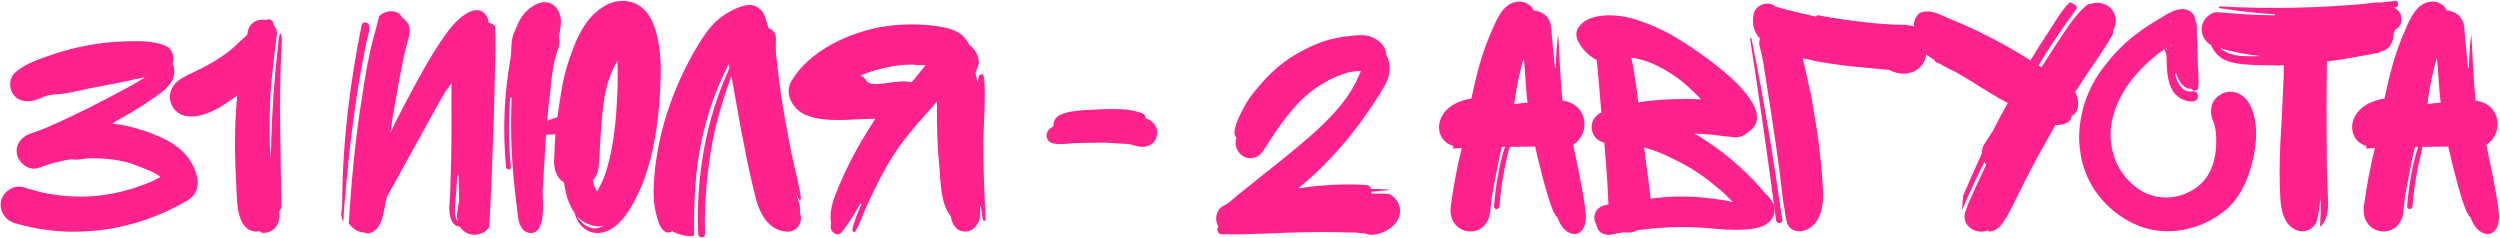 <?xml version="1.0" encoding="UTF-8"?> <svg xmlns="http://www.w3.org/2000/svg" width="2084" height="198" viewBox="0 0 2084 198" fill="none"> <path d="M152.381 126.443C162.379 136.155 172.377 157.579 156.38 167.005C112.961 192.714 60.401 200.427 11.84 185.858C3.842 183.287 -1.014 175.004 0.986 167.005C3.271 159.007 12.126 153.58 19.839 156.151C25.266 157.864 30.979 159.578 36.406 160.721C54.403 164.434 73.255 165.006 90.966 161.864L99.535 160.15C104.963 158.721 110.676 157.293 115.818 155.294C122.102 153.294 127.529 151.009 133.243 147.867C134.671 145.296 110.105 136.441 108.105 135.869C97.822 133.013 86.967 131.87 76.398 131.87C71.256 131.87 64.115 133.87 59.259 132.727C50.118 134.155 41.263 136.441 32.407 139.868C24.98 142.725 16.411 136.726 14.411 129.585C12.126 121.301 17.268 114.445 24.695 111.589L34.407 108.161C36.121 107.59 37.549 106.733 39.263 106.161C62.401 96.163 85.824 84.166 107.819 72.169C112.104 69.883 116.389 67.313 120.388 64.742L120.674 64.456C120.388 64.456 119.817 64.742 119.246 64.742C114.675 65.599 110.39 66.456 105.82 67.598C94.68 69.883 83.253 71.883 72.113 74.168C66.114 75.597 60.401 76.739 54.403 77.882C49.261 78.739 41.834 78.453 36.978 80.453C35.264 81.31 33.836 81.881 32.122 82.452C30.122 83.309 28.122 83.88 26.123 84.166C19.839 85.023 13.84 83.595 10.412 77.596C7.27 72.454 7.841 65.028 12.412 60.743C20.981 52.744 33.55 49.031 44.119 45.318C63.543 38.748 84.11 35.034 104.677 34.463C115.818 34.177 127.529 33.891 138.099 38.176C144.097 41.033 145.526 47.603 143.812 53.316C144.383 54.458 144.954 55.315 144.954 56.458C147.525 68.741 135.813 76.454 126.958 82.452C117.817 89.022 107.819 94.735 98.107 100.163L93.537 103.019C101.821 103.876 110.39 105.876 118.389 108.447C130.386 112.446 142.955 117.302 152.381 126.443Z" fill="#FF218C"></path> <path d="M234.594 172.433C234.594 173.861 233.737 175.004 232.88 175.861C233.166 179.003 233.166 182.145 232.023 185.287C230.309 190.714 225.168 194.142 219.455 194.142C218.026 194.142 217.169 193.571 216.312 192.714C215.17 193 213.742 193 212.313 193C196.031 190.714 197.745 164.72 196.888 153.008C195.745 134.155 195.46 113.303 196.602 93.878C196.888 89.022 197.459 84.166 197.745 79.596C193.175 83.023 188.033 86.451 182.891 89.594C174.607 94.164 164.895 98.449 154.897 96.735C144.328 94.735 138.329 83.023 143.471 73.311C147.47 65.599 156.611 62.742 163.752 59.029C176.607 52.744 189.461 45.318 199.459 35.034L206.029 29.035C206.315 27.607 206.6 26.464 206.886 25.036C208.314 18.752 215.741 15.038 221.74 16.752H222.025C224.596 14.753 228.595 17.609 227.738 20.466C229.738 22.751 231.166 25.608 230.881 28.464C228.024 50.745 225.168 72.454 224.882 95.307C224.596 106.447 224.596 117.302 225.453 128.442C225.453 129.585 225.739 130.727 225.739 131.87C226.025 120.73 226.31 109.304 226.881 97.877C227.453 85.309 228.31 73.026 229.452 60.743C230.024 54.458 230.595 48.174 231.452 41.89C232.023 37.605 231.738 32.463 233.452 28.178C233.737 27.893 234.308 27.893 234.308 28.464C235.737 33.606 234.308 40.176 234.308 45.318C232.595 87.594 234.023 130.156 234.594 172.433Z" fill="#FF218C"></path> <path d="M412.657 21.608C413.514 33.891 412.943 46.46 412.657 59.029C412.086 78.453 411.8 98.163 410.943 117.587C410.086 141.582 409.229 165.577 407.801 189.572C405.801 192.143 403.231 194.142 399.803 194.999C393.518 196.999 386.948 194.714 383.521 189.001C382.949 189.001 382.664 189.001 382.092 188.715C377.808 187.858 376.094 184.144 375.237 180.145C373.808 174.432 374.951 167.862 375.237 161.864L376.094 132.156C376.665 111.017 376.094 90.165 376.379 69.312C374.951 71.312 373.523 73.597 371.809 75.597C368.095 81.024 339.53 133.584 328.104 154.151C326.105 157.579 324.105 161.007 322.391 164.434C321.534 167.577 320.963 170.719 320.392 174.147C318.963 181.574 317.249 190.429 309.537 193.857C307.823 194.714 305.538 194.999 303.824 193.857C298.396 193.857 293.826 190.429 290.684 186.144C292.969 151.009 296.111 115.588 301.824 80.738C304.395 63.599 307.251 46.174 311.822 29.607C313.25 24.179 314.964 18.752 316.107 13.324C316.678 12.753 317.535 12.182 318.106 11.896C322.962 8.468 331.532 7.897 334.96 14.181C334.96 14.467 335.245 14.467 335.245 14.753C337.245 15.895 338.959 17.895 340.101 19.894C343.244 25.608 340.673 31.035 339.245 36.462C336.388 46.746 334.674 57.029 332.675 67.313L327.533 96.735C326.676 101.591 326.105 106.447 325.533 111.303C326.105 107.304 345.243 72.169 348.957 65.313C356.669 51.316 364.668 37.605 374.38 24.75C379.807 17.609 396.089 0.756 404.944 12.467C406.658 14.467 407.23 16.752 407.23 19.038H408.087C409.801 19.609 411.515 20.466 412.657 21.608ZM305.252 35.891C302.967 47.603 300.681 59.6 298.682 71.597C294.968 95.592 291.826 119.587 289.541 143.867C288.113 157.579 286.97 171.29 286.113 184.716C286.113 185.287 285.828 184.43 285.542 183.859C285.256 183.002 284.685 181.002 284.399 178.431L285.256 171.29C285.256 120.73 291.541 69.883 301.538 20.466C302.11 17.895 306.395 18.466 307.251 20.18C308.965 24.179 306.109 31.892 305.252 35.891ZM382.664 167.862V166.72C382.664 160.15 382.378 153.58 382.378 147.295V146.438C381.807 146.438 381.521 146.153 381.235 146.153L380.378 158.436C379.807 164.149 379.522 169.576 379.236 175.289C378.95 177.86 379.807 182.145 381.521 185.001C380.093 179.288 381.807 173.575 382.664 167.862Z" fill="#FF218C"></path> <path d="M544.696 20.18C550.124 34.177 551.266 50.745 550.695 65.599C549.838 95.592 545.839 129.585 533.841 157.293C528.128 170.147 518.416 189.001 504.134 193.285C491.565 197.284 481.853 188.715 478.996 177.574C476.14 173.29 473.855 168.434 472.426 163.577C471.569 159.864 470.712 155.865 470.141 152.151C464.142 148.438 461.857 141.868 461.857 134.441C462.143 127.014 462.428 119.587 463 111.874C461.857 112.16 458.715 112.16 457.287 112.16C456.715 112.16 455.858 112.16 455.287 112.446C455.287 113.017 455.001 113.588 455.001 114.445L452.431 158.436C452.145 167.577 454.716 184.716 447.86 192.143C444.718 195.285 440.148 194.714 436.72 192.143C431.864 187.858 431.864 180.145 431.007 174.147C428.436 153.58 426.436 133.298 426.151 112.446C425.865 102.162 426.151 91.879 426.436 81.595C425.865 81.31 425.579 81.31 425.294 81.024C423.865 100.448 423.865 119.873 425.865 139.297C426.151 141.868 422.152 141.868 421.866 139.297C419.009 109.589 420.152 79.596 425.294 50.459C427.008 42.175 425.008 32.463 429.578 25.036C431.864 18.752 435.006 12.467 440.148 8.183C444.432 4.469 450.717 0.47 457.001 2.184C463 3.612 466.142 8.754 467.285 14.467C468.142 19.609 466.999 25.036 465.856 30.463C466.713 33.606 466.713 36.748 465.571 39.89C461 51.316 459.858 64.456 458.715 76.454C457.572 84.452 456.715 92.45 456.144 100.734C456.715 100.448 457.001 100.163 457.572 100.163C459.286 99.306 463 98.449 464.714 97.592C466.999 81.31 468.998 65.028 474.426 49.888C478.711 36.748 484.995 20.751 495.85 11.039C502.42 5.04 510.704 0.184 520.13 0.756C532.413 1.327 540.412 9.325 544.696 20.18ZM514.417 81.31C514.988 74.168 514.988 57.6 514.703 50.459C514.417 50.745 514.131 51.316 514.131 51.602C503.562 70.455 501.848 87.308 499.563 133.013C499.278 139.297 498.421 146.438 494.136 150.152C494.707 152.723 495.278 155.008 496.421 157.293C496.992 158.15 497.278 159.007 497.564 159.578C498.135 159.007 498.706 158.15 498.992 157.293C502.42 151.009 503.848 147.581 506.133 139.868C511.561 121.015 513.56 101.02 514.417 81.31ZM480.71 179.86C484.424 186.715 494.422 194.999 504.134 187.287C499.849 190.714 487.28 187.858 480.71 179.86Z" fill="#FF218C"></path> <path d="M666.553 170.719C666.838 173.004 667.124 175.289 666.838 177.289C669.695 185.287 664.553 193.857 655.412 193C641.415 192.143 633.988 179.288 630.561 167.291C626.561 151.866 623.134 136.44 620.277 121.015C617.992 110.446 610.565 67.598 609.708 63.313C603.424 80.453 597.996 98.163 594.283 116.159C589.427 142.154 586.856 168.719 587.713 194.999C587.713 198.713 582.285 198.713 582 194.999C580 148.152 588.284 99.306 608.28 56.458C607.994 55.887 607.137 53.887 607.423 53.316C580.286 107.304 578.286 153.008 578.572 195.856C578.572 198.141 565.718 196.142 560.29 192.714C558.291 194.428 555.148 194.142 553.149 192.143C549.15 188.429 548.007 182.145 546.579 176.717C545.151 171.004 544.865 164.72 544.865 159.007C545.151 149.866 545.722 141.011 547.15 132.441C551.721 101.02 563.147 70.169 578.858 42.747C584.856 32.463 591.426 21.608 600.853 14.467C611.993 6.183 622.848 3.041 627.704 4.469C632.56 5.612 635.988 9.325 637.702 13.896C638.845 17.038 639.702 20.18 640.558 23.322C644.272 24.75 646.843 27.607 646.843 32.463C646.557 37.033 646.557 46.46 647.7 50.745C647.985 52.459 647.985 53.887 647.985 55.601C648.557 59.314 649.128 63.313 649.414 67.027C652.27 89.308 656.269 110.732 660.84 132.727C663.125 143.582 666.267 154.437 667.695 165.291C667.981 166.434 666.553 167.005 665.981 166.148L663.411 160.721C664.553 163.863 665.696 167.291 666.553 170.719Z" fill="#FF218C"></path> <path d="M821.644 183.002C821.929 184.144 819.644 184.716 819.359 183.287L817.645 171.861C817.645 172.147 817.359 172.147 817.073 172.433V178.717C816.788 185.858 812.217 193 804.505 193C797.078 193 793.65 187.001 792.507 180.145C783.938 169.576 784.223 151.866 783.081 139.297C781.367 122.444 780.796 105.304 781.081 88.451V84.737C779.653 86.451 777.939 88.165 776.511 89.879C768.227 99.02 760.229 108.161 752.802 117.873C741.376 132.727 731.949 151.294 723.951 168.434C720.237 176.432 717.666 185.001 713.096 192.714C712.239 194.142 710.239 193 710.525 191.571C711.953 184.144 715.095 177.003 718.238 170.147C717.952 170.147 717.666 170.147 717.095 169.862C712.525 177.86 707.669 186.144 701.67 193.571C697.671 198.141 691.672 193 692.529 188.144C692.529 187.572 692.815 187.001 692.815 186.43C691.101 176.717 694.243 167.291 697.956 158.436C706.24 137.583 717.381 117.873 729.664 99.02H728.521C710.525 99.02 687.387 103.019 670.534 95.307C660.536 90.736 653.68 77.882 659.679 67.598C674.533 42.461 706.812 27.607 734.52 22.465C750.231 19.894 765.656 19.609 781.652 21.894C789.079 23.037 798.506 25.036 803.648 31.035C805.362 32.749 806.79 35.034 807.932 37.319C812.789 40.747 815.931 46.46 815.931 52.173C815.931 55.03 812.503 60.457 813.36 61.885C814.217 64.456 814.217 67.027 815.074 69.312C815.36 67.027 815.074 61.6 818.787 61.885C823.072 62.457 819.644 111.017 819.644 117.016C819.644 139.011 820.501 161.007 821.644 183.002ZM769.941 56.458C770.512 55.601 771.083 54.744 771.94 54.173C770.512 55.03 760.8 53.601 759.086 53.887C753.944 53.887 748.803 54.458 743.661 55.315C734.806 57.029 725.379 59.314 717.095 63.028C718.809 63.028 720.809 65.313 722.522 67.598C726.807 74.168 750.802 65.028 759.657 68.741C763.656 64.742 766.227 60.457 769.941 56.458Z" fill="#FF218C"></path> <path d="M964.128 113.874C962.415 120.73 955.845 123.3 949.275 122.158C946.704 121.872 943.561 120.444 941.276 120.158C938.134 119.873 934.992 119.587 931.564 119.587C925.565 119.016 919.567 118.73 913.568 119.016C907.569 119.016 901.571 119.016 895.572 119.301C889.859 119.587 883.289 121.015 877.29 119.301C871.291 117.587 871.006 110.16 875.862 106.733L878.147 105.304C877.861 101.877 879.575 97.877 883.003 96.163C889.002 93.021 895.858 92.45 902.713 91.879L919.281 91.022C930.136 90.736 942.133 90.451 952.131 94.45C954.131 95.307 955.273 97.02 954.988 98.734C961.558 100.448 966.128 106.733 964.128 113.874Z" fill="#FF218C"></path> <path d="M1157.55 161.578C1167.26 165.863 1170.4 177.86 1162.98 186.43C1158.98 191 1153.26 194.142 1147.27 195.285C1143.27 196.142 1140.12 195.856 1136.41 193.857C1136.98 194.428 1137.84 194.714 1138.12 194.714H1137.27C1134.41 194.428 1132.41 194.142 1130.13 193.857C1117.84 193.571 1105.56 193.285 1093.28 193.571C1068.42 193.571 1043.57 195.856 1018.44 195.285C1015.01 195.285 1013.87 191.286 1015.58 189.001C1015.01 187.858 1014.44 186.715 1014.15 185.287C1013.01 180.717 1014.72 174.147 1019.29 171.861C1020.44 171.29 1021.29 170.719 1022.15 170.433C1025.58 168.148 1028.72 165.006 1031.58 162.721L1042.72 153.865C1050.71 147.295 1058.71 141.011 1066.71 134.727C1084.42 120.158 1102.7 105.876 1117.27 88.165C1123.84 80.167 1129.55 71.026 1133.55 61.314L1134.41 59.314C1132.98 59.314 1131.27 59.314 1130.13 59.314C1126.13 59.886 1122.7 60.457 1118.41 62.171C1109.27 65.313 1100.42 70.455 1092.71 76.454C1076.42 89.308 1064.43 107.875 1053.29 125.3C1049.57 131.299 1042.43 133.87 1036.15 130.156C1031.58 127.3 1028.72 121.015 1030.43 115.588C1030.43 115.302 1030.72 115.017 1030.72 114.731C1029.58 113.588 1029.01 112.16 1029.01 110.446C1029.58 103.591 1033.29 96.163 1036.72 89.879C1039.86 83.595 1044.43 77.596 1049 72.454C1057.86 61.6 1068.71 51.888 1080.71 45.032C1089.56 39.89 1099.28 35.32 1109.27 32.749C1114.99 31.32 1120.7 30.463 1126.13 29.892C1131.27 29.321 1136.41 28.75 1141.55 30.178C1150.98 33.32 1155.26 39.319 1155.83 46.46C1159.26 51.888 1158.98 60.743 1156.41 67.027C1153.55 73.597 1149.26 79.596 1145.55 85.594C1141.55 91.593 1137.27 97.592 1132.98 103.59C1118.13 123.301 1101.28 141.582 1082.14 157.007C1084.99 156.722 1087.56 156.151 1090.42 155.865C1106.42 153.865 1122.41 153.294 1138.41 154.151C1140.7 154.151 1142.41 155.579 1142.98 157.579C1147.55 157.579 1152.41 157.579 1157.26 157.864C1157.83 157.864 1157.83 158.436 1157.26 158.436C1152.69 159.007 1147.84 159.293 1143.27 159.864C1143.27 160.435 1143.27 160.721 1142.98 161.292C1147.84 161.292 1152.69 161.578 1157.55 161.578Z" fill="#FF218C"></path> <path d="M1298.23 181.002C1292.81 179.288 1281.95 131.87 1279.67 122.158L1258.24 122.444C1254.24 138.726 1251.1 155.008 1249.96 171.861C1249.96 175.004 1245.1 175.004 1245.39 171.861C1246.82 155.294 1249.39 138.44 1254.53 122.444H1251.96C1248.53 135.869 1243.67 163.863 1243.67 163.863L1242.25 176.146C1239.96 200.998 1205.97 197.284 1209.4 171.576C1211.68 155.294 1214.54 139.297 1218.54 123.3C1215.97 123.586 1213.4 123.872 1211.11 123.872C1211.4 123.3 1211.68 122.444 1211.4 121.587C1193.69 117.016 1193.69 87.308 1226.54 82.167C1230.25 64.171 1234.82 46.174 1241.96 29.321C1246.82 18.466 1252.24 1.613 1266.24 1.327C1271.1 1.041 1276.52 4.184 1278.52 8.754C1286.52 9.325 1292.52 14.753 1293.09 23.608C1293.95 34.463 1295.09 45.603 1296.23 56.458C1296.52 56.743 1296.52 56.743 1296.81 56.743C1297.09 47.317 1297.66 37.891 1298.81 28.75C1299.09 25.893 1300.52 67.313 1302.52 83.88C1323.37 86.451 1326.51 111.017 1311.37 120.73C1314.8 137.012 1319.66 159.007 1321.66 175.575C1324.8 200.427 1304.52 200.712 1298.23 181.002ZM1262.24 86.737C1265.96 86.166 1269.67 85.88 1273.38 85.594C1272.24 78.739 1271.1 55.601 1270.24 48.46C1267.38 56.458 1263.67 75.025 1262.24 86.737Z" fill="#FF218C"></path> <path d="M1478.76 178.717C1475.04 190.714 1459.33 191.286 1448.76 191.571C1436.76 191.857 1425.05 189.857 1413.34 189.572C1396.77 188.715 1380.78 189.857 1364.78 191.857C1362.49 193.285 1359.92 193.857 1357.07 193.857C1355.93 193.857 1354.78 193.857 1353.93 193.571C1350.21 194.142 1346.5 194.714 1343.07 195.571C1337.64 196.427 1332.5 194.142 1331.07 188.715C1330.79 188.144 1330.79 187.858 1330.79 187.287C1329.64 185.573 1329.07 183.573 1329.07 181.574C1329.07 175.289 1333.93 171.004 1339.93 170.719C1340.21 170.719 1340.5 170.719 1340.79 170.433C1340.21 153.294 1338.79 136.155 1337.36 119.016C1331.36 117.302 1326.79 113.017 1326.79 105.876C1326.79 100.163 1330.22 95.878 1335.07 93.593C1335.07 93.307 1334.79 93.021 1334.79 93.021C1333.64 78.739 1332.5 64.456 1331.07 50.173C1328.22 48.745 1325.93 46.746 1323.65 45.032C1317.93 39.604 1310.22 30.178 1316.22 22.18C1321.93 14.753 1331.64 13.039 1340.5 12.753C1349.07 12.753 1357.92 14.181 1365.92 17.038C1374.49 19.894 1383.06 23.608 1391.06 27.893C1406.2 35.891 1487.32 87.308 1458.47 109.304C1454.76 112.446 1450.48 115.017 1445.62 114.445C1439.05 113.874 1433.34 113.017 1425.91 112.16L1412.2 111.303C1413.91 112.16 1415.34 113.017 1416.77 113.874C1423.62 118.159 1429.91 122.444 1436.19 127.3C1449.05 137.297 1461.04 148.724 1471.33 161.007C1476.47 165.863 1480.75 171.576 1478.76 178.717ZM1417.91 82.738C1414.48 79.024 1410.77 75.597 1407.06 72.169C1403.34 69.027 1400.49 66.456 1397.63 64.456C1389.63 59.029 1380.78 53.887 1373.06 51.316C1370.49 50.459 1367.92 49.602 1365.35 49.031L1360.78 48.174C1360.5 48.174 1360.21 48.174 1359.92 48.174C1362.49 60.457 1364.21 72.74 1365.64 85.309C1375.06 83.88 1384.49 83.023 1393.63 82.738C1401.92 82.452 1409.91 82.452 1417.91 82.738ZM1433.34 157.864C1424.48 150.152 1415.05 143.296 1404.77 137.583C1394.77 132.156 1383.92 126.728 1372.78 123.586C1372.21 123.301 1371.35 123.015 1370.49 123.015L1373.92 148.438C1374.49 154.151 1375.35 159.864 1375.92 165.577C1382.49 164.72 1389.06 164.149 1395.34 163.863C1406.77 163.577 1418.2 164.149 1429.62 165.863C1434.77 166.434 1439.62 167.291 1444.48 168.434C1441.05 164.72 1437.34 161.007 1433.34 157.864Z" fill="#FF218C"></path> <path d="M1605.67 45.603C1604.53 54.744 1596.82 61.028 1587.96 61.314C1582.82 61.6 1578.82 60.457 1574.54 58.172H1573.68C1572.54 57.886 1571.68 57.886 1570.54 57.886L1552.54 56.172C1540.26 55.03 1527.69 53.601 1515.41 51.316C1511.69 50.459 1507.12 49.602 1502.55 48.46C1504.55 55.887 1506.26 63.028 1507.69 70.455C1509.12 76.168 1510.26 81.881 1511.12 87.594C1514.83 108.161 1517.69 129.014 1519.12 149.866C1520.26 163.863 1521.4 184.716 1505.69 191.571C1499.41 194.428 1491.41 192.428 1489.41 185.001C1488.55 181.574 1487.98 178.146 1487.7 175.004C1486.27 167.577 1485.41 160.15 1484.56 152.437C1483.98 144.724 1477.7 101.02 1472.56 69.598C1470.84 59.6 1469.99 49.602 1467.13 39.89C1466.27 37.319 1466.27 34.463 1467.13 32.178C1462.27 27.036 1459.99 20.18 1461.99 11.325C1463.42 3.898 1474.27 0.184 1480.27 5.612C1491.41 8.754 1502.55 11.325 1513.69 13.896C1514.26 13.039 1514.83 12.467 1515.69 12.753C1529.4 15.324 1542.83 17.323 1556.54 18.752C1563.4 19.609 1570.54 19.894 1577.39 20.466C1583.11 20.751 1589.39 20.18 1594.82 21.894L1595.1 22.18C1603.67 25.893 1608.81 36.748 1605.67 45.603ZM1485.7 183.287C1486.27 186.43 1481.13 187.001 1480.56 183.859C1473.99 133.298 1466.56 82.452 1458.85 31.892C1458.56 31.892 1459.99 31.606 1459.99 31.892C1470.27 82.167 1478.56 132.727 1485.7 183.287Z" fill="#FF218C"></path> <path d="M1760.79 29.321C1752.22 44.461 1741.37 58.458 1732.23 73.311C1731.37 74.454 1730.51 75.597 1729.94 76.739C1732.8 83.023 1734.23 91.022 1728.23 95.878C1727.94 96.163 1727.37 96.163 1727.09 96.449C1726.8 98.163 1726.23 99.591 1725.09 100.734C1721.94 103.59 1717.94 104.447 1713.37 104.162L1706.23 117.016C1697.95 131.584 1689.95 146.724 1682.52 161.864C1678.81 169.005 1675.38 177.003 1670.81 183.859C1667.96 188.429 1664.53 192.428 1658.81 193C1657.96 193 1657.39 192.428 1657.39 191.857C1648.53 196.142 1634.53 189.001 1638.25 176.717C1640.82 168.719 1644.82 160.721 1648.25 153.008C1650.82 147.867 1653.1 142.439 1655.67 137.297L1654.24 135.012C1651.67 139.868 1649.1 145.01 1646.82 150.152C1642.82 158.436 1639.1 166.72 1635.68 175.004C1635.68 171.004 1636.25 167.005 1636.53 163.006C1641.68 151.009 1646.82 139.297 1652.24 127.585C1651.96 125.014 1652.82 122.158 1654.24 119.873L1660.81 109.875C1661.1 109.304 1661.39 109.018 1661.39 108.732C1665.38 101.02 1669.38 93.593 1673.67 85.88C1669.1 83.595 1664.81 81.024 1663.39 80.167C1652.53 73.883 1642.25 66.741 1631.39 60.743C1630.53 60.171 1629.68 59.6 1628.82 59.314C1625.96 58.172 1623.39 56.743 1620.82 55.315C1618.54 53.887 1615.97 52.744 1613.4 51.602L1612.54 49.888C1612.25 49.888 1611.68 49.602 1611.4 49.317C1605.11 45.032 1594.83 39.033 1596.26 29.892C1596.54 28.464 1596.83 27.321 1597.4 26.464C1592.83 22.751 1596.54 11.611 1601.97 10.182C1603.11 9.897 1604.25 9.611 1605.11 9.611H1607.11C1611.97 9.611 1617.11 11.896 1621.68 14.181C1631.39 18.18 1641.1 22.18 1650.24 26.75C1664.81 33.891 1679.1 41.604 1692.52 50.459L1699.38 39.319C1703.66 32.749 1707.66 26.464 1711.95 19.894C1715.66 14.181 1719.66 7.326 1724.8 2.47C1725.66 1.613 1727.66 2.184 1727.94 3.327C1730.23 3.612 1732.23 5.897 1730.51 7.897C1721.09 21.037 1711.95 34.177 1703.38 47.888C1701.95 49.888 1700.81 52.173 1699.66 54.458C1699.38 54.458 1699.38 54.744 1699.38 54.744C1699.66 54.458 1701.66 56.172 1701.66 56.172C1701.95 55.887 1714.23 36.462 1714.8 35.891C1722.23 24.75 1729.08 13.039 1739.37 4.469C1740.51 3.327 1741.65 3.041 1742.8 3.327C1748.22 1.041 1755.36 2.755 1759.36 6.754C1764.51 11.896 1765.08 19.609 1761.36 25.608C1761.65 26.75 1761.65 28.178 1760.79 29.321Z" fill="#FF218C"></path> <path d="M1873.98 84.737C1883.4 99.306 1881.4 120.73 1877.12 136.726C1873.41 151.294 1866.26 166.434 1854.27 175.861C1834.84 191.571 1806.56 197.856 1782.57 188.144C1759.15 178.717 1740.58 157.864 1735.15 132.727C1734.01 126.728 1733.15 120.444 1733.15 114.16C1733.44 93.307 1740.58 72.74 1753.43 56.172C1762 44.746 1771.71 34.748 1783.43 26.464C1788.85 22.465 1794.57 18.752 1800.56 15.324C1806.28 11.896 1813.42 7.04 1820.27 7.611C1826.27 8.183 1829.99 12.467 1829.99 17.323C1831.7 20.751 1831.42 24.179 1831.13 28.464C1830.56 33.32 1830.84 11.314 1831.13 20.455L1831.99 47.592C1831.99 52.448 1832.27 57.304 1832.56 61.874C1832.56 65.874 1833.13 69.873 1832.27 73.586C1831.99 75.3 1829.7 76.157 1828.27 75.3C1827.42 74.729 1826.84 74.443 1826.56 73.872C1825.7 74.157 1824.85 73.872 1824.27 73.872C1820.56 72.729 1817.99 69.873 1816.28 66.445C1815.13 64.731 1814.56 62.731 1813.99 61.017H1813.13V61.874C1814.85 68.444 1818.85 77.585 1827.13 76.157C1833.13 75.014 1834.27 83.87 1828.27 84.441C1820.85 85.298 1813.13 80.442 1809.99 73.586C1805.99 64.731 1806.28 55.304 1805.99 46.163L1804.28 41.033C1803.14 41.89 1801.99 42.747 1800.56 43.603C1781.14 58.458 1764.86 77.882 1760.29 102.162C1760 104.447 1759.72 104.447 1759.72 106.161C1759.43 107.59 1759.43 109.304 1759.43 110.732C1759.15 117.587 1760.29 124.157 1762.29 130.442C1767.71 147.295 1783.43 163.292 1801.99 164.434C1803.14 164.434 1804.56 164.72 1805.71 164.72C1816.28 164.434 1826.27 160.721 1833.99 153.865C1836.84 151.294 1839.7 147.867 1841.41 144.439C1846.56 135.298 1847.7 124.443 1847.41 114.445C1847.13 109.875 1846.84 105.59 1845.13 101.591C1841.41 93.307 1842.56 83.595 1851.13 78.739C1859.12 73.883 1868.84 77.311 1873.98 84.737ZM1809.99 37.033C1808.56 38.176 1806.85 39.319 1805.42 40.176C1806.28 49.888 1807.42 9.314 1808.28 18.741H1809.71C1809.13 8.172 1809.13 47.603 1809.99 37.033ZM1844.84 101.02C1844.84 100.734 1844.56 100.734 1844.56 100.448C1844.56 100.448 1844.84 100.734 1844.84 101.02ZM1845.13 101.591C1844.84 101.305 1844.84 101.305 1844.84 101.02C1844.84 101.305 1845.13 101.305 1845.13 101.591Z" fill="#FF218C"></path> <path d="M1996.52 24.75C1996.24 25.893 1995.95 26.75 1995.38 27.607C1995.09 32.749 1993.95 37.891 1989.38 41.033C1988.24 41.89 1986.52 42.461 1985.1 42.747C1984.52 43.318 1983.95 43.889 1983.1 43.889C1968.53 46.746 1954.25 49.317 1939.68 51.316C1939.68 63.885 1939.39 76.454 1939.39 89.022C1939.39 106.447 1939.68 123.872 1939.68 141.297C1939.96 151.294 1940.53 161.292 1940.82 171.29C1940.25 178.146 1939.11 185.001 1933.96 189.001V188.429C1934.25 184.43 1934.25 180.431 1934.54 176.432V165.577C1933.39 170.719 1933.11 178.717 1931.11 184.43C1929.11 190.714 1921.97 194.142 1915.97 192.428C1903.97 188.715 1901.4 175.575 1900.83 164.434C1899.97 149.866 1900.26 135.012 1900.83 120.444C1901.69 105.876 1902.54 91.022 1903.11 76.168L1903.69 63.599V54.458C1899.97 54.458 1896.26 54.458 1892.54 54.458C1884.83 54.458 1877.12 54.173 1869.69 53.601C1863.69 52.744 1857.41 51.888 1852.27 48.745C1848.55 46.174 1844.84 42.175 1843.13 37.605C1837.41 34.463 1833.99 27.607 1835.7 20.751C1837.41 15.038 1843.13 9.611 1849.41 10.182C1865.12 11.611 1880.55 12.753 1896.26 12.753C1896.26 12.467 1896.54 12.182 1896.54 11.896C1881.12 11.039 1865.69 9.325 1850.27 6.754C1849.41 6.754 1849.7 5.04 1850.55 5.326C1890.55 7.611 1930.54 6.754 1970.24 3.327C1973.38 2.755 1976.24 2.47 1979.1 2.184C1980.53 2.184 1982.24 1.898 1983.95 2.184C1988.24 1.613 1992.52 1.327 1996.81 0.756C1999.38 0.47 2000.24 5.326 1997.38 5.897C1996.81 5.897 1995.95 5.897 1995.38 6.183C1995.95 6.469 1996.52 6.754 1997.09 7.326C2003.66 11.039 2003.38 21.894 1996.52 24.75ZM1869.69 46.746C1874.55 47.031 1879.69 47.031 1884.83 46.746C1873.41 45.603 1861.98 43.603 1850.84 40.176C1855.41 44.461 1862.84 46.46 1869.69 46.746Z" fill="#FF218C"></path> <path d="M2059.41 181.002C2053.98 179.288 2043.13 131.87 2040.84 122.158L2019.42 122.444C2015.42 138.726 2012.28 155.008 2011.14 171.861C2011.14 175.004 2006.28 175.004 2006.56 171.861C2007.99 155.294 2010.56 138.44 2015.71 122.444H2013.13C2009.71 135.869 2004.85 163.863 2004.85 163.863L2003.42 176.146C2001.14 200.998 1967.14 197.284 1970.57 171.576C1972.86 155.294 1975.71 139.297 1979.71 123.3C1977.14 123.586 1974.57 123.872 1972.29 123.872C1972.57 123.3 1972.86 122.444 1972.57 121.587C1954.86 117.016 1954.86 87.308 1987.71 82.167C1991.43 64.171 1996 46.174 2003.14 29.321C2007.99 18.466 2013.42 1.613 2027.42 1.327C2032.27 1.041 2037.7 4.184 2039.7 8.754C2047.7 9.325 2053.7 14.753 2054.27 23.608C2055.13 34.463 2056.27 45.603 2057.41 56.458C2057.7 56.743 2057.7 56.743 2057.98 56.743C2058.27 47.317 2058.84 37.891 2059.98 28.75C2060.27 25.893 2061.7 67.313 2063.7 83.88C2084.55 86.451 2087.69 111.017 2072.55 120.73C2075.98 137.012 2080.83 159.007 2082.83 175.575C2085.98 200.427 2065.69 200.712 2059.41 181.002ZM2023.42 86.737C2027.13 86.166 2030.85 85.88 2034.56 85.594C2033.42 78.739 2032.27 55.601 2031.42 48.46C2028.56 56.458 2024.85 75.025 2023.42 86.737Z" fill="#FF218C"></path> </svg> 